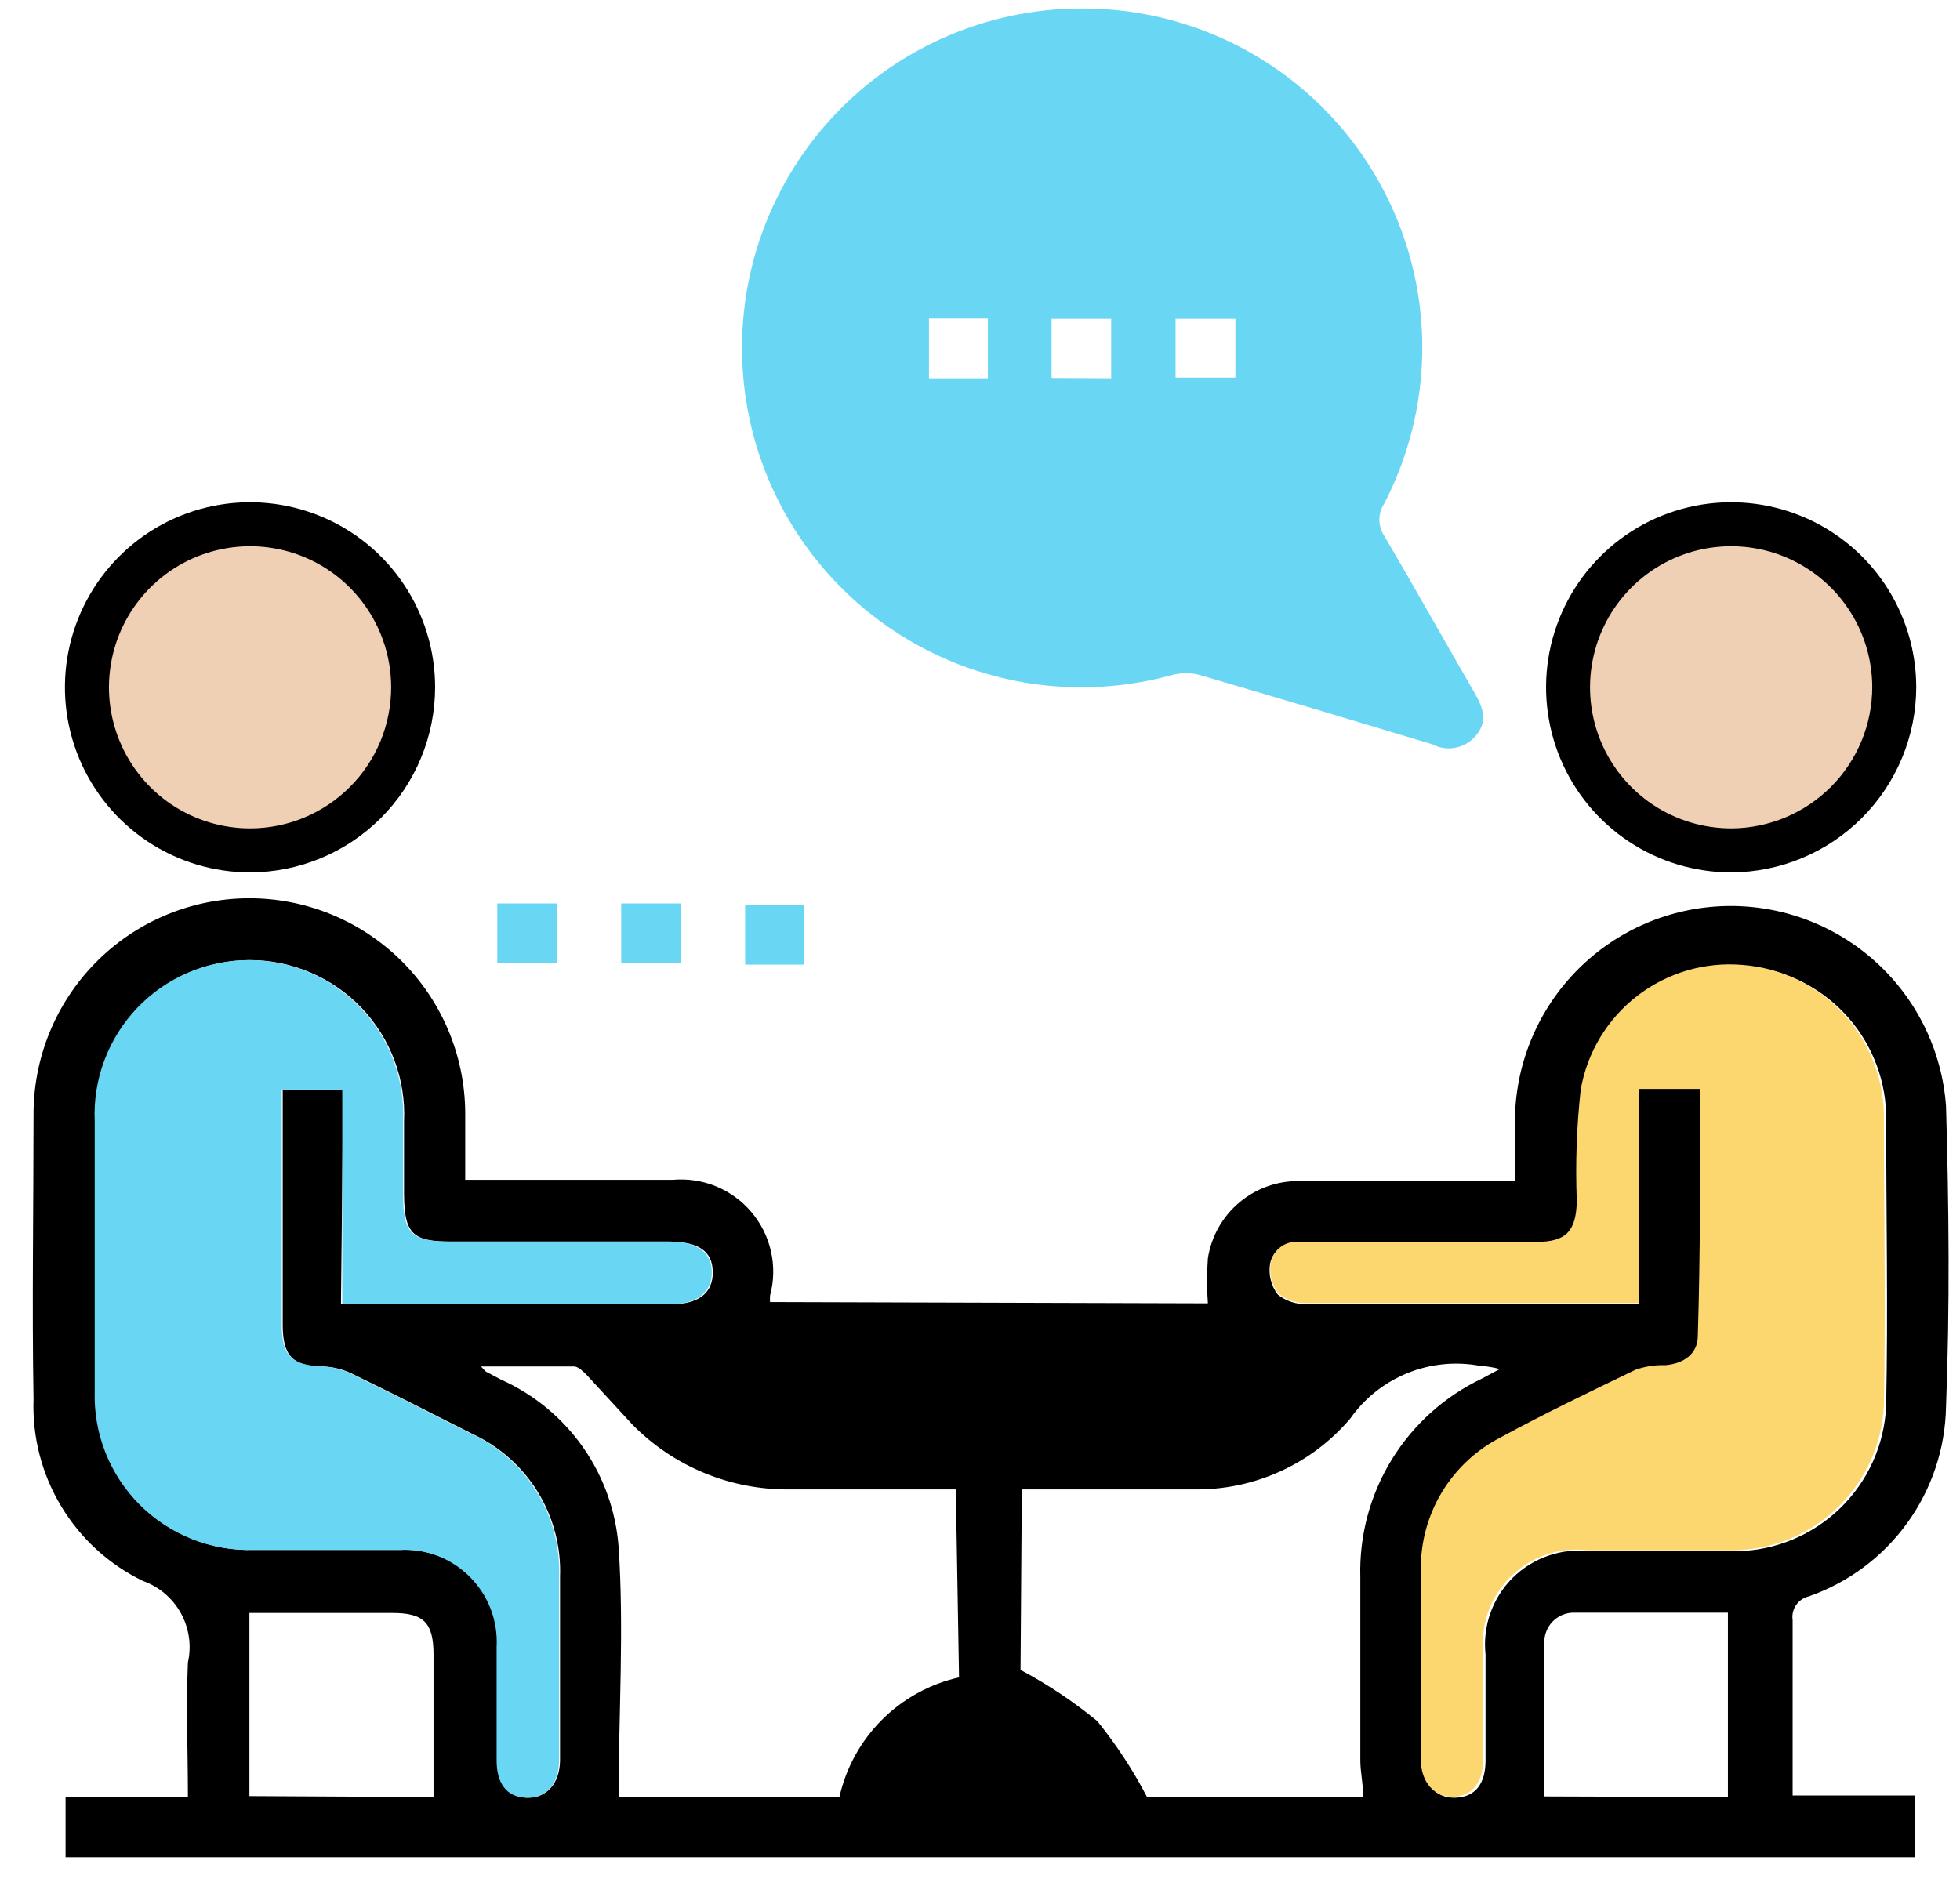 <svg width="53" height="51" viewBox="0 0 53 51" fill="none" xmlns="http://www.w3.org/2000/svg">
<path d="M32.662 35.249C32.632 34.844 32.632 34.438 32.662 34.033C32.753 33.443 33.055 32.905 33.512 32.521C33.969 32.136 34.55 31.93 35.148 31.942H40.967C40.967 31.355 40.967 30.795 40.967 30.191C41.004 28.694 41.617 27.268 42.677 26.209C43.737 25.15 45.163 24.54 46.661 24.504C48.159 24.468 49.613 25.009 50.723 26.016C51.833 27.022 52.513 28.417 52.622 29.911C52.701 32.624 52.727 35.337 52.622 38.049C52.601 39.182 52.233 40.28 51.568 41.197C50.903 42.114 49.973 42.805 48.903 43.177C48.765 43.211 48.644 43.295 48.565 43.413C48.485 43.531 48.453 43.675 48.474 43.816C48.474 45.373 48.474 46.94 48.474 48.559H51.773V50.23H1.773V48.602H5.081C5.081 47.351 5.029 46.152 5.081 44.962C5.183 44.509 5.115 44.035 4.891 43.629C4.667 43.223 4.302 42.913 3.865 42.757C2.948 42.313 2.18 41.611 1.655 40.738C1.129 39.865 0.87 38.858 0.907 37.839C0.863 35.284 0.907 32.729 0.907 30.174C0.896 28.626 1.499 27.137 2.586 26.034C3.672 24.931 5.152 24.305 6.7 24.294C8.248 24.282 9.737 24.886 10.84 25.972C11.943 27.058 12.569 28.538 12.58 30.086C12.58 30.673 12.58 31.259 12.58 31.907H18.198C18.598 31.872 19 31.934 19.37 32.087C19.741 32.241 20.069 32.482 20.326 32.789C20.584 33.097 20.764 33.462 20.85 33.853C20.937 34.245 20.927 34.652 20.823 35.039C20.819 35.097 20.819 35.156 20.823 35.214L32.662 35.249ZM45.972 29.448C45.972 31.714 45.972 33.937 45.972 36.159C45.972 36.632 45.604 36.903 45.097 36.947C44.823 36.938 44.55 36.979 44.292 37.069C43.075 37.656 41.85 38.242 40.66 38.889C39.996 39.226 39.439 39.742 39.054 40.379C38.669 41.017 38.47 41.75 38.481 42.495C38.481 44.192 38.481 45.898 38.481 47.605C38.481 48.243 38.814 48.637 39.356 48.62C39.899 48.602 40.17 48.235 40.17 47.614C40.17 46.651 40.17 45.697 40.17 44.743C40.13 44.365 40.175 43.981 40.302 43.623C40.43 43.264 40.637 42.938 40.907 42.67C41.178 42.402 41.506 42.198 41.866 42.074C42.226 41.949 42.609 41.908 42.988 41.952C44.309 41.952 45.613 41.952 46.952 41.952C47.999 41.938 49.002 41.524 49.755 40.795C50.508 40.067 50.954 39.078 51.003 38.032C51.056 35.407 51.003 32.782 51.003 30.113C50.97 29.093 50.561 28.122 49.855 27.386C49.149 26.649 48.196 26.2 47.179 26.122C46.16 26.035 45.144 26.334 44.334 26.959C43.524 27.585 42.978 28.491 42.804 29.5C42.694 30.5 42.659 31.506 42.699 32.51C42.699 33.324 42.41 33.613 41.605 33.613C39.995 33.613 38.377 33.613 36.758 33.613H35.113C34.936 33.594 34.76 33.642 34.617 33.748C34.474 33.853 34.377 34.008 34.343 34.182C34.32 34.327 34.327 34.476 34.363 34.619C34.399 34.761 34.463 34.896 34.553 35.013C34.78 35.194 35.067 35.285 35.358 35.267C38.175 35.267 40.984 35.267 43.802 35.267C43.95 35.267 44.108 35.267 44.309 35.267V29.448H45.972ZM9.22 35.275H18.137C18.881 35.275 19.283 34.978 19.274 34.4C19.265 33.823 18.872 33.587 18.11 33.578H12.169C11.154 33.578 10.935 33.35 10.926 32.318C10.926 31.653 10.926 30.996 10.926 30.331C10.952 29.768 10.864 29.205 10.666 28.676C10.468 28.148 10.165 27.665 9.775 27.257C9.385 26.849 8.917 26.524 8.398 26.303C7.879 26.081 7.321 25.966 6.757 25.966C6.193 25.966 5.634 26.081 5.115 26.303C4.597 26.524 4.128 26.849 3.739 27.257C3.349 27.665 3.046 28.148 2.848 28.676C2.65 29.205 2.561 29.768 2.587 30.331C2.587 32.764 2.587 35.197 2.587 37.629C2.57 38.196 2.669 38.761 2.878 39.288C3.087 39.815 3.402 40.294 3.802 40.696C4.203 41.097 4.681 41.413 5.208 41.623C5.735 41.833 6.299 41.933 6.866 41.917H10.83C11.18 41.898 11.53 41.953 11.857 42.078C12.184 42.203 12.481 42.396 12.729 42.644C12.976 42.891 13.169 43.188 13.294 43.516C13.419 43.843 13.474 44.192 13.455 44.542C13.455 45.566 13.455 46.59 13.455 47.614C13.455 48.235 13.77 48.611 14.269 48.62C14.768 48.629 15.144 48.243 15.144 47.596C15.144 45.951 15.144 44.297 15.144 42.643C15.174 41.839 14.966 41.044 14.546 40.357C14.125 39.67 13.512 39.123 12.781 38.784C11.679 38.224 10.576 37.664 9.474 37.13C9.24 37.024 8.987 36.965 8.73 36.956C7.916 36.956 7.645 36.667 7.645 35.835V29.894C7.645 29.745 7.645 29.596 7.645 29.465H9.281L9.22 35.275ZM25.846 40.281H21.374C20.581 40.293 19.794 40.144 19.06 39.843C18.326 39.543 17.66 39.096 17.104 38.531L15.862 37.183C15.765 37.087 15.643 36.964 15.529 36.956C14.707 36.956 13.893 36.956 13.009 36.956C13.049 37.006 13.093 37.053 13.14 37.096L13.552 37.314C14.44 37.712 15.204 38.343 15.763 39.139C16.322 39.935 16.655 40.868 16.728 41.838C16.877 44.078 16.728 46.336 16.728 48.611H22.696C22.872 47.819 23.27 47.093 23.843 46.518C24.416 45.943 25.141 45.543 25.933 45.365L25.846 40.281ZM27.596 45.163C28.331 45.554 29.026 46.017 29.67 46.546C30.187 47.184 30.638 47.873 31.017 48.602H36.863C36.863 48.252 36.784 47.928 36.784 47.605C36.784 45.96 36.784 44.306 36.784 42.652C36.753 41.533 37.048 40.429 37.634 39.475C38.22 38.521 39.071 37.758 40.083 37.279L40.555 37.026C40.378 36.978 40.196 36.949 40.013 36.938C39.354 36.816 38.674 36.885 38.054 37.138C37.433 37.391 36.898 37.816 36.513 38.364C35.992 38.977 35.343 39.467 34.61 39.798C33.878 40.13 33.081 40.294 32.277 40.281C31.341 40.281 30.396 40.281 29.46 40.281H27.631L27.596 45.163ZM11.723 48.602V44.752C11.723 43.877 11.451 43.623 10.611 43.623C9.445 43.623 8.298 43.623 7.172 43.623C7.024 43.623 6.875 43.623 6.744 43.623V48.576L11.723 48.602ZM46.724 48.602V43.615C45.316 43.615 43.95 43.615 42.577 43.615C42.464 43.611 42.351 43.633 42.247 43.676C42.143 43.72 42.049 43.785 41.972 43.868C41.895 43.951 41.837 44.049 41.801 44.156C41.764 44.264 41.752 44.377 41.763 44.49C41.763 45.846 41.763 47.211 41.763 48.585L46.724 48.602Z" fill="black"/>
<path d="M29.338 0.23C30.908 0.238 32.45 0.65 33.815 1.425C35.181 2.2 36.324 3.312 37.137 4.656C37.949 5.999 38.403 7.529 38.455 9.098C38.506 10.668 38.154 12.224 37.432 13.618C37.345 13.748 37.299 13.9 37.299 14.056C37.299 14.211 37.345 14.364 37.432 14.493C38.255 15.893 39.051 17.32 39.873 18.737C40.101 19.14 40.258 19.525 39.873 19.936C39.73 20.09 39.54 20.192 39.333 20.227C39.126 20.262 38.913 20.227 38.727 20.128C36.636 19.498 34.536 18.868 32.444 18.256C32.198 18.19 31.938 18.19 31.692 18.256C30.428 18.606 29.104 18.68 27.809 18.476C26.514 18.271 25.278 17.791 24.184 17.068C23.09 16.345 22.163 15.396 21.467 14.286C20.77 13.175 20.32 11.928 20.146 10.628C19.972 9.329 20.078 8.007 20.457 6.752C20.837 5.497 21.481 4.338 22.346 3.352C23.211 2.367 24.278 1.579 25.473 1.04C26.669 0.502 27.965 0.225 29.277 0.23H29.338ZM26.713 10.232V8.613H25.12V10.232H26.713ZM30.047 10.232V8.622H28.436V10.223L30.047 10.232ZM33.407 8.622H31.788V10.214H33.407V8.622Z" fill="#69D6F4"/>
<path d="M6.77 23.594C5.78 23.596 4.812 23.304 3.988 22.755C3.164 22.207 2.521 21.426 2.14 20.512C1.76 19.598 1.659 18.592 1.85 17.621C2.042 16.65 2.517 15.757 3.216 15.056C3.914 14.354 4.805 13.876 5.776 13.681C6.747 13.487 7.753 13.584 8.668 13.961C9.584 14.338 10.367 14.979 10.918 15.801C11.469 16.623 11.765 17.59 11.766 18.58C11.766 19.907 11.241 21.179 10.304 22.119C9.367 23.059 8.097 23.589 6.77 23.594Z" fill="black"/>
<path d="M6.761 22.404C6.007 22.404 5.27 22.18 4.643 21.762C4.016 21.343 3.527 20.747 3.238 20.051C2.949 19.354 2.872 18.587 3.019 17.848C3.165 17.108 3.528 16.428 4.061 15.894C4.593 15.36 5.272 14.996 6.012 14.848C6.751 14.7 7.518 14.774 8.215 15.061C8.913 15.349 9.509 15.836 9.929 16.463C10.35 17.089 10.575 17.826 10.577 18.58C10.578 19.082 10.48 19.579 10.289 20.043C10.098 20.506 9.817 20.928 9.462 21.283C9.108 21.639 8.687 21.92 8.223 22.113C7.76 22.305 7.263 22.404 6.761 22.404Z" fill="#F0D0B4"/>
<path d="M46.821 23.594C45.831 23.596 44.862 23.304 44.038 22.755C43.214 22.207 42.571 21.426 42.191 20.512C41.811 19.598 41.71 18.592 41.901 17.621C42.093 16.65 42.568 15.757 43.267 15.056C43.965 14.354 44.856 13.876 45.827 13.681C46.797 13.487 47.804 13.584 48.719 13.961C49.635 14.338 50.417 14.979 50.969 15.801C51.52 16.623 51.815 17.59 51.817 18.58C51.815 19.906 51.288 21.177 50.352 22.117C49.416 23.056 48.147 23.587 46.821 23.594Z" fill="black"/>
<path d="M46.82 22.404C46.066 22.405 45.327 22.183 44.699 21.766C44.071 21.348 43.58 20.753 43.29 20.057C42.999 19.36 42.922 18.593 43.068 17.853C43.213 17.113 43.575 16.432 44.107 15.897C44.64 15.362 45.319 14.997 46.058 14.848C46.798 14.7 47.565 14.773 48.263 15.06C48.961 15.348 49.558 15.835 49.979 16.462C50.399 17.088 50.625 17.825 50.627 18.58C50.627 19.591 50.226 20.561 49.513 21.278C48.799 21.994 47.831 22.399 46.82 22.404Z" fill="#F0D0B4"/>
<path d="M13.447 26.035V24.434H15.066V26.035H13.447Z" fill="#69D6F4"/>
<path d="M16.798 26.035V24.434H18.408V26.035H16.798Z" fill="#69D6F4"/>
<path d="M21.733 26.088H20.149V24.469H21.733V26.088Z" fill="#69D6F4"/>
<path d="M45.972 29.448H44.327V35.241C44.125 35.241 43.968 35.241 43.819 35.241C41.001 35.241 38.193 35.241 35.375 35.241C35.084 35.259 34.797 35.168 34.57 34.987C34.481 34.87 34.416 34.736 34.38 34.593C34.344 34.45 34.337 34.301 34.36 34.156C34.394 33.982 34.492 33.827 34.634 33.721C34.777 33.616 34.954 33.568 35.13 33.587H36.696C38.315 33.587 39.934 33.587 41.544 33.587C42.349 33.587 42.62 33.298 42.638 32.484C42.598 31.48 42.633 30.473 42.743 29.474C42.917 28.465 43.462 27.559 44.273 26.933C45.083 26.308 46.098 26.009 47.118 26.096C48.135 26.174 49.088 26.623 49.794 27.36C50.499 28.096 50.908 29.067 50.942 30.087C50.942 32.712 50.994 35.337 50.942 38.006C50.893 39.052 50.447 40.041 49.694 40.769C48.941 41.498 47.938 41.911 46.891 41.926C45.569 41.926 44.265 41.926 42.926 41.926C42.548 41.882 42.165 41.923 41.804 42.047C41.444 42.172 41.117 42.376 40.846 42.644C40.575 42.912 40.369 43.237 40.241 43.596C40.113 43.955 40.068 44.339 40.109 44.717C40.109 45.671 40.109 46.625 40.109 47.587C40.109 48.209 39.794 48.585 39.295 48.594C38.796 48.602 38.42 48.218 38.42 47.579C38.42 45.872 38.42 44.166 38.42 42.468C38.409 41.724 38.607 40.991 38.992 40.353C39.378 39.716 39.934 39.2 40.599 38.863C41.789 38.216 43.014 37.63 44.23 37.043C44.489 36.953 44.762 36.912 45.035 36.921C45.543 36.877 45.91 36.606 45.91 36.133C45.98 33.91 45.972 31.714 45.972 29.448Z" fill="#FCD770"/>
<path d="M9.255 35.275V29.465H7.619C7.619 29.596 7.619 29.745 7.619 29.894V35.835C7.619 36.667 7.89 36.92 8.704 36.955C8.961 36.965 9.213 37.024 9.448 37.13C10.55 37.664 11.653 38.224 12.755 38.784C13.485 39.123 14.099 39.67 14.519 40.357C14.94 41.043 15.148 41.839 15.118 42.643C15.118 44.297 15.118 45.951 15.118 47.596C15.118 48.243 14.785 48.629 14.243 48.62C13.7 48.611 13.429 48.235 13.429 47.613C13.429 46.59 13.429 45.566 13.429 44.542C13.448 44.192 13.393 43.843 13.268 43.515C13.143 43.188 12.95 42.891 12.702 42.644C12.455 42.396 12.158 42.203 11.831 42.078C11.503 41.953 11.154 41.898 10.804 41.917H6.84C6.273 41.933 5.709 41.832 5.182 41.622C4.655 41.412 4.177 41.097 3.776 40.696C3.375 40.294 3.061 39.815 2.852 39.288C2.643 38.761 2.544 38.196 2.561 37.629C2.561 35.197 2.561 32.764 2.561 30.331C2.535 29.768 2.624 29.205 2.822 28.676C3.02 28.148 3.323 27.665 3.712 27.257C4.102 26.849 4.57 26.524 5.089 26.303C5.608 26.081 6.166 25.966 6.731 25.966C7.295 25.966 7.853 26.081 8.372 26.303C8.891 26.524 9.359 26.849 9.749 27.257C10.139 27.665 10.441 28.148 10.639 28.676C10.837 29.205 10.926 29.768 10.9 30.331C10.9 30.996 10.9 31.653 10.9 32.318C10.9 33.35 11.128 33.578 12.143 33.578H18.084C18.846 33.578 19.239 33.858 19.248 34.4C19.257 34.943 18.854 35.275 18.11 35.275H9.255Z" fill="#69D6F4"/>
</svg>
